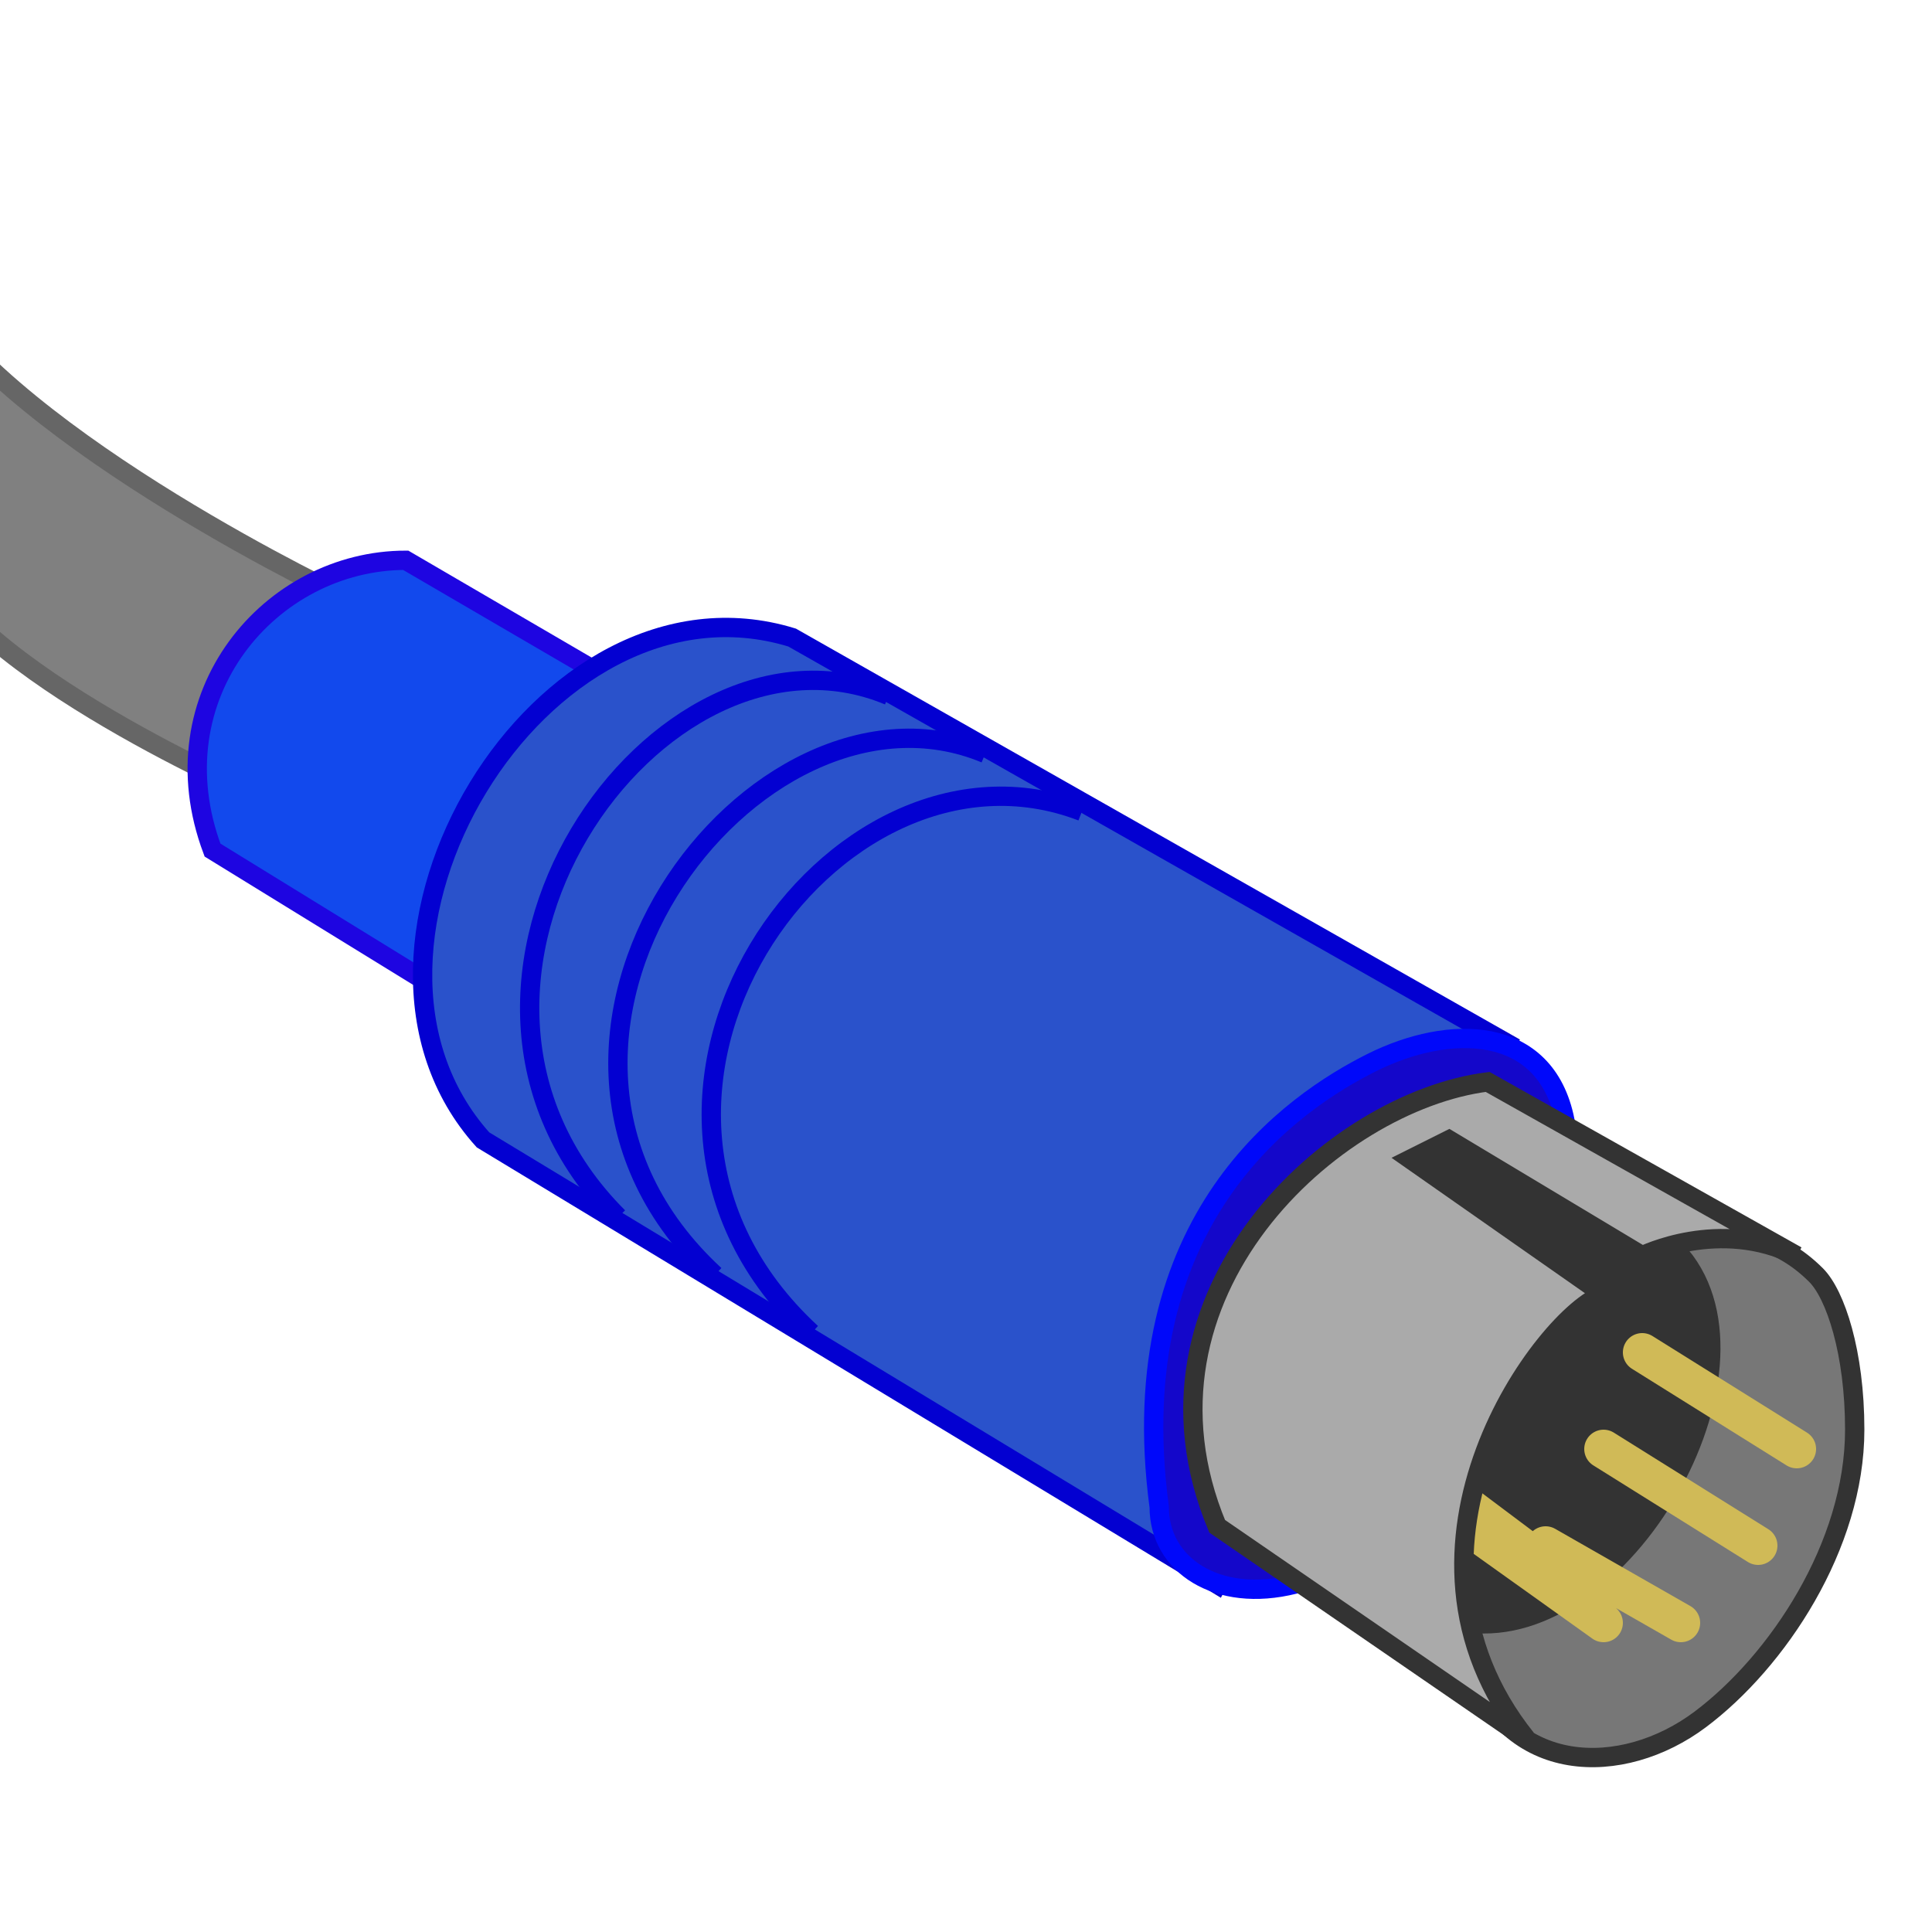 <svg fill="#000000" version="1.1" xmlns="http://www.w3.org/2000/svg" viewBox="0 0 100 100" height="800px" width="800px">

<g stroke-width="0" id="SVGRepo_bgCarrier"></g>

<g stroke-linejoin="round" stroke-linecap="round" id="SVGRepo_tracerCarrier"></g>

<g id="SVGRepo_iconCarrier"> <path d="m -4,28 c 1,6 17,13 17,13 L 18,31 C 18,31 1,23 -4,15 z" style="fill:#808080;stroke:#666"></path> <path d="M 33,36 21,29 C 14,29 8,36 11,44 l 13,8 z" style="fill:#1249ed;stroke:#1e05e1"></path> <path d="M 78,54 41,33 C 28,29 16,49 25,59 l 38,23 z" style="fill:#2a52cb;stroke:#0300d1"></path> <path d="m 81,58 c -1,-5 -6,-5 -10,-3 -4,2 -13,8 -11,23 0,3 3,5 7,4 4,-1 14,-24 14,-24 z" style="fill:#1407ca;stroke:#0008fa"></path> <path d="M 42,69 C 29,57 43,37 56,42 M 37,66 C 24,54 39,34 51,39 M 32,63 C 20,51 34,31 46,36" style="fill:none;stroke:#0300d1"></path> <path d="m 85,65 c 0,0 5,-3 9,1 1,1 2,4 2,8 0,6 -4,12 -8,15 -4,3 -10,3 -12,-3" style="fill:#777;stroke:#333;"></path> <path d="m 87,65 c 5,6 -3,20 -11,19 -1,-10 -7,-23 -4,-26 3,-3 15,7 15,7 z" style="fill:#333;stroke:#333;"></path> <path d="m 76,79 7,5 m -7,-6 4,3 m 0,-1 7,4 m -4,-9 8,5 0,0 0,0 m -6,-10 8,5" style="stroke:#D0BA57;stroke-width:2;stroke-linecap:round"></path> <path d="M 63,79 79,90 C 71,80 80,68 83,67 l -10,-7 2,-1 10,6 c 0,0 4,-2 8,0 L 77,56 C 69,57 58,67 63,79 z" style="fill:#aaa;stroke:#333"></path> </g>

</svg>
